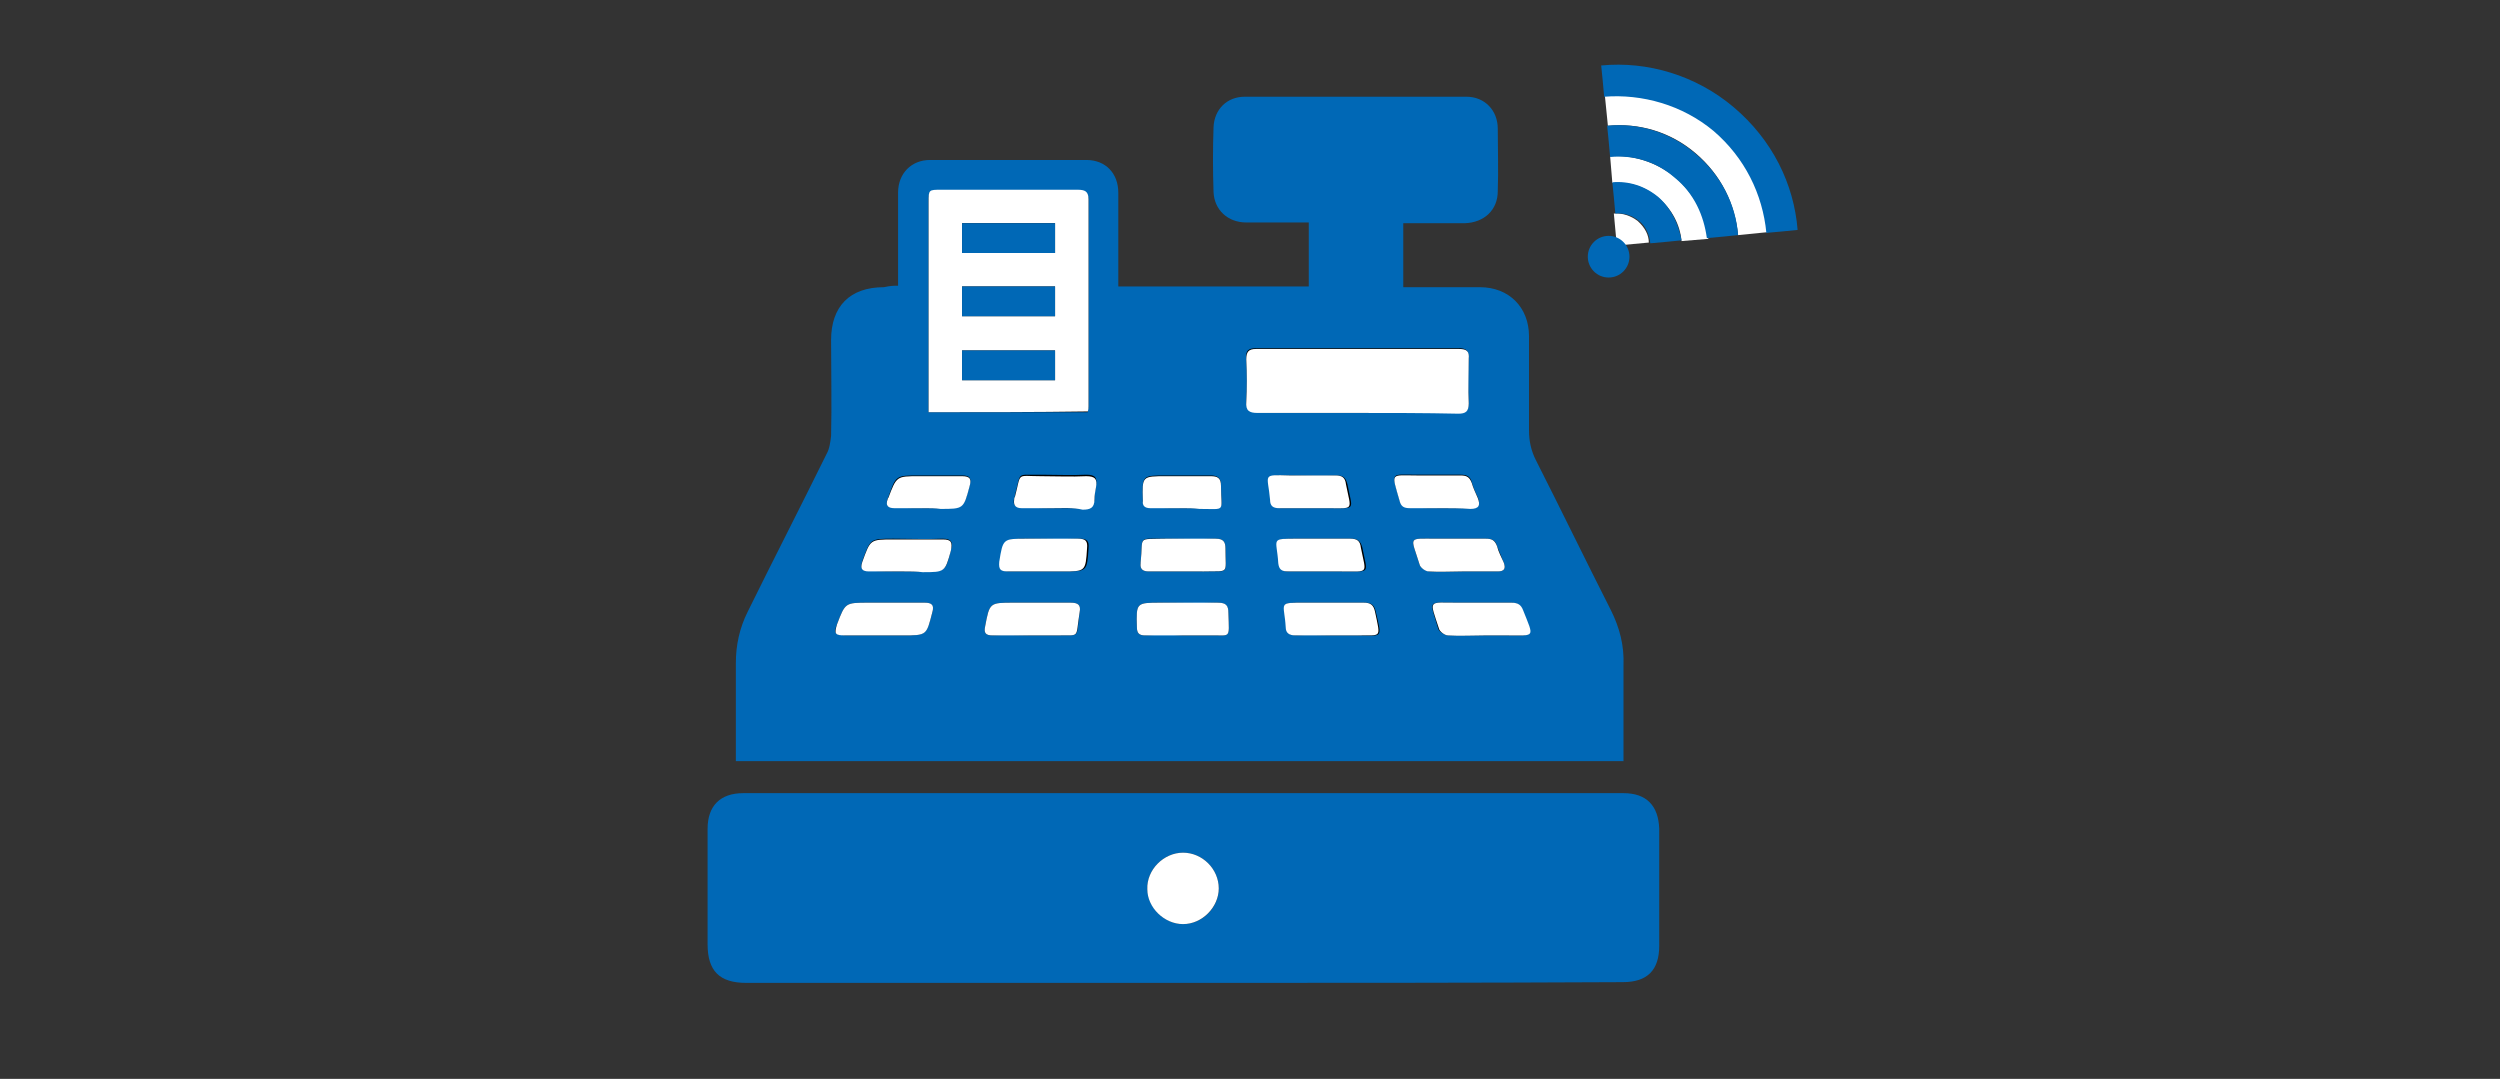 <?xml version="1.0" encoding="utf-8"?>
<!-- Generator: Adobe Illustrator 26.5.3, SVG Export Plug-In . SVG Version: 6.00 Build 0)  -->
<svg version="1.1" id="レイヤー_1" xmlns="http://www.w3.org/2000/svg" xmlns:xlink="http://www.w3.org/1999/xlink" x="0px"
	 y="0px" viewBox="0 0 336 145" style="enable-background:new 0 0 336 145;" xml:space="preserve">
<rect x="0" y="0" width="336" height="145" fill="#333333" stroke="none"/>
<style type="text/css">
	.st0{display:none;}
	.st1{display:inline;fill:#FFFFFF;stroke:#0068B6;stroke-width:4.057;stroke-miterlimit:10;}
	.st2{fill:#FFFFFF;}
	.st3{fill:#0068B6;}
</style>
<g id="レイヤー_7">
</g>
<g id="枠" class="st0">
	<rect x="-290.7" y="-285.7" class="st1" width="910" height="721.1"/>
</g>
<g id="ライン">
</g>
<g id="カプセル">
</g>
<g id="アイコン">
</g>
<g id="レイヤー_8">
</g>
<g>
	<g>
		<path class="st2" d="M230.4,17.5c-4.2-3.6-9.6-5-14.7-4.6l0.4,4c4.2-0.4,8.4,0.8,11.8,3.7l0,0c3.4,2.9,5.3,6.8,5.7,11l4-0.4
			C237.1,26.2,234.7,21.2,230.4,17.5L230.4,17.5z"/>
		<path class="st3" d="M233,14.4L233,14.4c-5.1-4.3-11.6-6.2-17.8-5.6l0.2,2l0.2,2.2c5.1-0.4,10.5,1.1,14.7,4.6l0,0
			c4.2,3.6,6.6,8.5,7.1,13.7l2.2-0.2l2-0.2C241.1,24.7,238.2,18.8,233,14.4z"/>
		<path class="st2" d="M225.1,23.8c-2.6-2.1-5.7-3-8.7-2.8l0.3,3.6c2.2-0.2,4.3,0.4,6.2,2l0,0c1.8,1.5,2.9,3.6,3.1,5.8l3.6-0.3
			C229.2,28.9,227.7,26,225.1,23.8L225.1,23.8z"/>
		<path class="st3" d="M227.8,20.6c-3.4-2.9-7.7-4.1-11.8-3.7l0.2,2l0.2,2.2c3.1-0.3,6.2,0.6,8.7,2.8l0,0c2.6,2.1,3.9,5.1,4.3,8.1
			l2.2-0.2l2-0.2C233.3,27.5,231.3,23.5,227.8,20.6L227.8,20.6z"/>
		<path class="st2" d="M220.1,29.7c-0.9-0.7-2.1-1.1-3.2-1l0.4,4.3l4.3-0.4C221.6,31.6,221.1,30.6,220.1,29.7L220.1,29.7z"/>
		<path class="st3" d="M222.9,26.5c-1.8-1.5-4-2.2-6.2-2l0.2,2l0.2,2.2c1.1-0.1,2.2,0.2,3.2,1l0,0c0.9,0.7,1.4,1.9,1.5,3l2.2-0.2
			l2-0.2C225.6,30.2,224.7,28.1,222.9,26.5L222.9,26.5z"/>
	</g>
	<circle class="st3" cx="216.2" cy="34.5" r="2.8"/>
</g>
<g>
	<path class="st3" d="M120.7,38.4c0-0.7,0-1.4,0-2c0-3.5,0-7,0-10.5c0-2.6,1.8-4.4,4.3-4.4c7,0,14,0,21,0c2.6,0,4.3,1.8,4.3,4.4
		c0,3.7,0,7.4,0,11.1c0,0.5,0,1,0,1.5c8.6,0,17.1,0,25.6,0c0-2.8,0-5.6,0-8.6c-0.4,0-0.8,0-1.3,0c-2.4,0-4.7,0-7.1,0
		c-2.5,0-4.3-1.7-4.4-4.1c-0.1-2.9-0.1-5.8,0-8.7c0.1-2.4,1.8-4.1,4.2-4.1c9.9,0,19.9,0,29.8,0c2.4,0,4.2,1.8,4.2,4.3
		c0,2.8,0.1,5.6,0,8.4c0,2.5-1.8,4.2-4.4,4.3c-2.7,0-5.5,0-8.3,0c0,2.9,0,5.7,0,8.6c0.5,0,0.9,0,1.4,0c3,0,5.9,0,8.9,0
		c3.9,0,6.6,2.7,6.6,6.6c0,4.2,0,8.4,0,12.7c0,1.4,0.3,2.7,0.9,3.9c3.4,6.7,6.7,13.5,10.1,20.2c1.2,2.4,1.8,4.8,1.7,7.4
		c0,4.3,0,8.5,0,12.9c-39.7,0-79.4,0-119.3,0c0-0.4,0-0.8,0-1.2c0-4,0-8,0-12c0-2.4,0.5-4.7,1.6-6.9c3.5-7.1,7.1-14.1,10.6-21.2
		c0.4-0.7,0.5-1.6,0.6-2.4c0.1-4.3,0-8.6,0-12.9c0-4.5,2.5-7.1,7.1-7.1C119.7,38.4,120.1,38.4,120.7,38.4z"/>
	<path d="M124.8,55.4c7.2,0,14.3,0,21.4,0c0-0.3,0.1-0.5,0.1-0.7c0-9.3,0-18.6,0-27.8c0-1.1-0.5-1.3-1.5-1.3c-6.1,0-12.2,0-18.3,0
		c-1.7,0-1.7,0-1.7,1.7c0,8.9,0,17.9,0,26.8C124.8,54.5,124.8,54.9,124.8,55.4z"/>
	<path d="M182.3,55.5c4.6,0,9.1,0,13.7,0c1,0,1.4-0.3,1.4-1.4c-0.1-2-0.1-4,0-6c0-1-0.4-1.3-1.3-1.3c-9.1,0-18.2,0-27.3,0
		c-1.1,0-1.4,0.4-1.3,1.4c0.1,1.9,0.1,3.8,0,5.7c0,1.2,0.4,1.5,1.5,1.5C173.4,55.5,177.9,55.5,182.3,55.5z"/>
	<path d="M179.2,85.4c1.1,0,2.1,0,3.2,0c3.4,0,3.4,0.6,2.5-3.2c-0.2-0.9-0.6-1.2-1.5-1.2c-2.6,0-5.2,0-7.8,0c-4,0-2.9-0.1-2.7,3.3
		c0,0.8,0.5,1.1,1.3,1.1C175.9,85.3,177.6,85.4,179.2,85.4z"/>
	<path d="M138.6,85.4c1.1,0,2.2,0,3.3,0c3.4-0.1,2.7,0.6,3.2-3.1c0.2-1-0.2-1.3-1.2-1.3c-2.6,0-5.1,0-7.7,0c-3.2,0-3.2,0-3.8,3.2
		c-0.2,0.9,0.1,1.2,1,1.2C135.2,85.3,136.9,85.4,138.6,85.4z"/>
	<path d="M159,85.4c1.1,0,2.2,0,3.3,0c3.2-0.1,2.9,0.7,2.8-3c0-1-0.4-1.4-1.4-1.4c-2.6,0.1-5.1,0-7.7,0c-3.3,0-3.3,0-3.2,3.3
		c0,0.8,0.3,1.1,1.1,1.1C155.6,85.3,157.3,85.3,159,85.4z"/>
	<path d="M118.4,85.4c1,0,2,0,2.9,0c3.2,0,3.2,0,4-3.1c0.2-1-0.1-1.3-1-1.3c-2.5,0-5.1,0-7.6,0c-3.1,0-3.1,0-4.2,2.9
		c-0.5,1.2-0.3,1.4,1.1,1.5C115.2,85.4,116.8,85.4,118.4,85.4z"/>
	<path d="M199.5,85.4c1,0,2,0,2.9,0c3.9,0,3.7,0.4,2.2-3.4c-0.3-0.8-0.8-1-1.6-1c-2.4,0-4.9,0-7.3,0c-3.9,0-3.6-0.5-2.4,3.5
		c0.1,0.4,0.8,0.8,1.2,0.9C196.2,85.4,197.9,85.4,199.5,85.4z"/>
	<path d="M177.8,76.8c0.9,0,1.8,0,2.7,0c3.8,0,3.3,0.4,2.6-3.2c-0.2-0.8-0.6-1.2-1.4-1.2c-2.3,0-4.7,0-7,0c-4,0-2.9-0.1-2.7,3.3
		c0.1,0.8,0.4,1.2,1.3,1.1C174.7,76.8,176.2,76.8,177.8,76.8z"/>
	<path d="M139.9,76.8c1,0,2,0,3.1,0c3.1,0,3.1,0,3.3-3.1c0.1-1-0.2-1.3-1.2-1.3c-2.3,0.1-4.7,0-7,0c-3.1,0-3.1,0-3.6,3.1
		c-0.2,1.1,0.2,1.3,1.2,1.3C137,76.8,138.5,76.8,139.9,76.8z"/>
	<path d="M196.5,76.8c1.6,0,3.2,0,4.8,0c0.9,0,1.1-0.4,0.8-1.2c-0.3-0.7-0.6-1.5-0.9-2.2c-0.2-0.8-0.7-1-1.5-1c-2.2,0-4.4,0-6.6,0
		c-4,0-3.5-0.4-2.3,3.5c0.1,0.4,0.8,0.8,1.2,0.9C193.5,76.9,195,76.8,196.5,76.8z"/>
	<path d="M159,76.8c0.9,0,1.9,0,2.8,0c3.5-0.1,2.9,0.6,2.9-3.1c0-0.9-0.3-1.3-1.3-1.3c-2.3,0.1-4.5,0-6.8,0c-3.9,0-2.9-0.4-3.3,3.2
		c0,0,0,0.1,0,0.1c-0.1,0.8,0.3,1.1,1.1,1.1C155.9,76.8,157.4,76.8,159,76.8z"/>
	<path d="M121.5,76.8c0.8,0,1.7,0,2.5,0c3.1,0,3.1,0,3.8-2.9c0.3-1,0.1-1.5-1.1-1.5c-2.2,0.1-4.4,0-6.6,0c-3.2,0-3.1,0-4.2,3
		c-0.3,0.9-0.1,1.4,0.9,1.3C118.4,76.8,119.9,76.8,121.5,76.8z"/>
	<path d="M176.2,68.3c0.8,0,1.6,0,2.4,0c3.7,0,3.2,0.4,2.5-3.2c-0.2-0.8-0.5-1.2-1.4-1.2c-2.1,0.1-4.2,0-6.2,0
		c-3.8,0-2.9-0.2-2.6,3.3c0.1,0.7,0.4,1.1,1.2,1.1C173.4,68.3,174.8,68.3,176.2,68.3z"/>
	<path d="M141.5,68.3c1.3,0,2.7,0,4,0c1,0,1.6-0.2,1.6-1.4c0-0.5,0.1-1.1,0.2-1.6c0.2-1.1-0.1-1.5-1.3-1.5c-2,0.1-4.1,0-6.1,0
		c-3.4,0.1-2.6-0.6-3.5,2.8c0,0.1,0,0.3-0.1,0.4c-0.2,0.8,0.1,1.2,1,1.1C138.7,68.3,140.1,68.3,141.5,68.3z"/>
	<path d="M193.5,68.3c1.4,0,2.7,0,4.1,0c1.2,0,1.4-0.5,1-1.5c-0.3-0.6-0.6-1.3-0.8-2c-0.2-0.8-0.7-1-1.5-1c-1.9,0-3.9,0-5.8,0
		c-3.7,0-3.5-0.5-2.4,3.4c0.2,0.8,0.7,1,1.4,1C190.9,68.3,192.2,68.3,193.5,68.3z"/>
	<path d="M158.9,68.3c0.8,0,1.5,0,2.3,0c3.7,0,2.9,0.5,2.9-3.1c0-1-0.5-1.3-1.4-1.3c-2,0-4,0-6,0c-3.2,0-3.2,0-3.1,3.2
		c0,0,0,0.1,0,0.1c-0.1,0.7,0.3,1,1,1C156.1,68.3,157.5,68.3,158.9,68.3z"/>
	<path d="M124.3,68.3c0.7,0,1.4,0,2.1,0c3.1,0,3.1,0,3.9-3c0.3-1,0.1-1.4-1-1.4c-1.9,0-3.9,0-5.8,0c-3.1,0-3.1,0-4.1,2.9
		c0,0.1-0.1,0.2-0.1,0.2c-0.3,0.9,0,1.2,0.9,1.2C121.6,68.3,123,68.3,124.3,68.3z"/>
	<path class="st3" d="M158.9,132.1c-19.5,0-39.1,0-58.6,0c-3.6,0-5.2-1.6-5.2-5.2c0-5.2,0-10.3,0-15.5c0-3.1,1.7-4.8,4.8-4.8
		c39.4,0,78.9,0,118.3,0c3.1,0,4.7,1.7,4.8,4.8c0,5.2,0,10.5,0,15.7c0,3.3-1.6,4.9-4.9,4.9C198.3,132.1,178.6,132.1,158.9,132.1z
		 M159,124.2c2.6,0,4.8-2.2,4.8-4.8c0-2.6-2.2-4.8-4.8-4.8c-2.6,0-4.9,2.3-4.8,4.9C154.3,122,156.5,124.2,159,124.2z"/>
	<path class="st2" d="M124.8,55.4c0-0.5,0-1,0-1.4c0-8.9,0-17.9,0-26.8c0-1.7,0-1.7,1.7-1.7c6.1,0,12.2,0,18.3,0
		c1,0,1.5,0.2,1.5,1.3c0,9.3,0,18.6,0,27.8c0,0.2,0,0.4-0.1,0.7C139.1,55.4,132.1,55.4,124.8,55.4z M129.3,30c0,1.4,0,2.7,0,4
		c4.2,0,8.4,0,12.5,0c0-1.4,0-2.7,0-4C137.6,30,133.5,30,129.3,30z M141.8,38.5c-4.3,0-8.4,0-12.5,0c0,1.4,0,2.7,0,4
		c4.2,0,8.4,0,12.5,0C141.8,41.1,141.8,39.9,141.8,38.5z M141.8,47.1c-4.2,0-8.3,0-12.5,0c0,1.4,0,2.7,0,4c4.2,0,8.4,0,12.5,0
		C141.8,49.7,141.8,48.4,141.8,47.1z"/>
	<path class="st2" d="M182.3,55.5c-4.4,0-8.9,0-13.3,0c-1.1,0-1.6-0.3-1.5-1.5c0.1-1.9,0.1-3.8,0-5.7c0-1,0.3-1.4,1.3-1.4
		c9.1,0,18.2,0,27.3,0c1,0,1.4,0.3,1.3,1.3c0,2-0.1,4,0,6c0,1.1-0.4,1.4-1.4,1.4C191.5,55.5,186.9,55.5,182.3,55.5z"/>
	<path class="st2" d="M179.2,85.4c-1.7,0-3.4,0-5.1,0c-0.8,0-1.3-0.3-1.3-1.1c-0.2-3.4-1.2-3.3,2.7-3.3c2.6,0,5.2,0,7.8,0
		c0.9,0,1.3,0.3,1.5,1.2c0.8,3.8,0.9,3.1-2.5,3.2C181.4,85.4,180.3,85.4,179.2,85.4z"/>
	<path class="st2" d="M138.6,85.4c-1.7,0-3.5,0-5.2,0c-0.9,0-1.2-0.3-1-1.2c0.6-3.2,0.6-3.2,3.8-3.2c2.6,0,5.1,0,7.7,0
		c1,0,1.4,0.3,1.2,1.3c-0.6,3.7,0.2,3-3.2,3.1C140.8,85.4,139.7,85.4,138.6,85.4z"/>
	<path class="st2" d="M159,85.4c-1.7,0-3.4,0-5.1,0c-0.8,0-1.1-0.3-1.1-1.1c-0.1-3.3-0.1-3.3,3.2-3.3c2.6,0,5.1,0,7.7,0
		c1.1,0,1.4,0.4,1.4,1.4c0.1,3.7,0.4,2.9-2.8,3C161.2,85.4,160.1,85.4,159,85.4z"/>
	<path class="st2" d="M118.4,85.4c-1.6,0-3.2,0-4.8,0c-1.4,0-1.5-0.2-1.1-1.5c1.1-2.9,1.1-2.9,4.2-2.9c2.5,0,5.1,0,7.6,0
		c0.9,0,1.3,0.3,1,1.3c-0.8,3.1-0.7,3.1-4,3.1C120.4,85.4,119.4,85.4,118.4,85.4z"/>
	<path class="st2" d="M199.5,85.4c-1.6,0-3.3,0.1-4.9,0c-0.4,0-1.1-0.5-1.2-0.9c-1.3-4-1.5-3.5,2.4-3.5c2.4,0,4.9,0,7.3,0
		c0.8,0,1.3,0.2,1.6,1c1.5,3.8,1.7,3.4-2.2,3.4C201.4,85.4,200.5,85.4,199.5,85.4z"/>
	<path class="st2" d="M177.8,76.8c-1.6,0-3.1,0-4.7,0c-0.9,0-1.2-0.3-1.3-1.1c-0.2-3.4-1.2-3.3,2.7-3.3c2.3,0,4.7,0,7,0
		c0.9,0,1.3,0.3,1.4,1.2c0.7,3.6,1.2,3.2-2.6,3.2C179.5,76.8,178.6,76.8,177.8,76.8z"/>
	<path class="st2" d="M139.9,76.8c-1.5,0-2.9,0-4.4,0c-1,0-1.3-0.2-1.2-1.3c0.5-3.1,0.5-3.1,3.6-3.1c2.3,0,4.7,0,7,0
		c1,0,1.3,0.3,1.2,1.3c-0.2,3.1-0.2,3.1-3.3,3.1C142,76.8,141,76.8,139.9,76.8z"/>
	<path class="st2" d="M196.5,76.8c-1.5,0-3,0.1-4.5,0c-0.4,0-1.1-0.5-1.2-0.9c-1.2-3.9-1.7-3.5,2.3-3.5c2.2,0,4.4,0,6.6,0
		c0.8,0,1.2,0.2,1.5,1c0.2,0.8,0.6,1.5,0.9,2.2c0.3,0.8,0.1,1.2-0.8,1.2C199.7,76.8,198.1,76.8,196.5,76.8z"/>
	<path class="st2" d="M159,76.8c-1.5,0-3.1,0-4.6,0c-0.8,0-1.2-0.3-1.1-1.1c0,0,0-0.1,0-0.1c0.4-3.6-0.6-3.1,3.3-3.2
		c2.3,0,4.5,0,6.8,0c1,0,1.3,0.4,1.3,1.3c0,3.6,0.6,3-2.9,3.1C160.8,76.8,159.9,76.8,159,76.8z"/>
	<path class="st2" d="M121.5,76.8c-1.6,0-3.1,0-4.7,0c-1,0-1.2-0.4-0.9-1.3c1.1-3,1-3,4.2-3c2.2,0,4.4,0,6.6,0
		c1.2,0,1.3,0.4,1.1,1.5c-0.8,2.9-0.8,2.9-3.8,2.9C123.2,76.8,122.3,76.8,121.5,76.8z"/>
	<path class="st2" d="M176.2,68.3c-1.4,0-2.8,0-4.3,0c-0.8,0-1.2-0.3-1.2-1.1c-0.3-3.5-1.2-3.4,2.6-3.3c2.1,0,4.2,0,6.2,0
		c0.9,0,1.3,0.3,1.4,1.2c0.7,3.6,1.2,3.2-2.5,3.2C177.8,68.3,177,68.3,176.2,68.3z"/>
	<path class="st2" d="M141.5,68.3c-1.4,0-2.8,0-4.2,0c-0.8,0-1.1-0.4-1-1.1c0-0.1,0-0.3,0.1-0.4c0.9-3.4,0.1-2.8,3.5-2.8
		c2,0,4.1,0.1,6.1,0c1.2,0,1.5,0.4,1.3,1.5c-0.1,0.5-0.2,1.1-0.2,1.6c0,1.2-0.6,1.4-1.6,1.4C144.2,68.2,142.9,68.3,141.5,68.3z"/>
	<path class="st2" d="M193.5,68.3c-1.3,0-2.7,0-4,0c-0.8,0-1.2-0.2-1.4-1c-1.1-3.9-1.3-3.4,2.4-3.4c1.9,0,3.9,0,5.8,0
		c0.8,0,1.2,0.2,1.5,1c0.2,0.7,0.5,1.3,0.8,2c0.4,1,0.2,1.5-1,1.5C196.3,68.3,194.9,68.3,193.5,68.3z"/>
	<path class="st2" d="M158.9,68.3c-1.4,0-2.8,0-4.3,0c-0.7,0-1.1-0.3-1-1c0,0,0-0.1,0-0.1c-0.1-3.2-0.1-3.2,3.1-3.2c2,0,4,0,6,0
		c0.9,0,1.4,0.2,1.4,1.3c0,3.6,0.8,3.1-2.9,3.1C160.4,68.3,159.7,68.3,158.9,68.3z"/>
	<path class="st2" d="M124.3,68.3c-1.4,0-2.7,0-4.1,0c-0.9,0-1.2-0.4-0.9-1.2c0-0.1,0.1-0.2,0.1-0.2c1.1-2.9,1.1-2.9,4.1-2.9
		c1.9,0,3.9,0,5.8,0c1.1,0,1.3,0.4,1,1.4c-0.8,3-0.8,3-3.9,3C125.7,68.3,125,68.3,124.3,68.3z"/>
	<path class="st2" d="M159,124.2c-2.5,0-4.8-2.2-4.8-4.7c-0.1-2.6,2.2-4.9,4.8-4.9c2.6,0,4.8,2.2,4.8,4.8
		C163.8,121.9,161.6,124.2,159,124.2z"/>
	<path class="st3" d="M129.3,30c4.2,0,8.3,0,12.5,0c0,1.3,0,2.6,0,4c-4.1,0-8.3,0-12.5,0C129.3,32.7,129.3,31.4,129.3,30z"/>
	<path class="st3" d="M141.8,38.5c0,1.3,0,2.6,0,4c-4.2,0-8.3,0-12.5,0c0-1.3,0-2.6,0-4C133.4,38.5,137.6,38.5,141.8,38.5z"/>
	<path class="st3" d="M141.8,47.1c0,1.3,0,2.6,0,4c-4.1,0-8.3,0-12.5,0c0-1.3,0-2.6,0-4C133.5,47.1,137.6,47.1,141.8,47.1z"/>
</g>
</svg>
